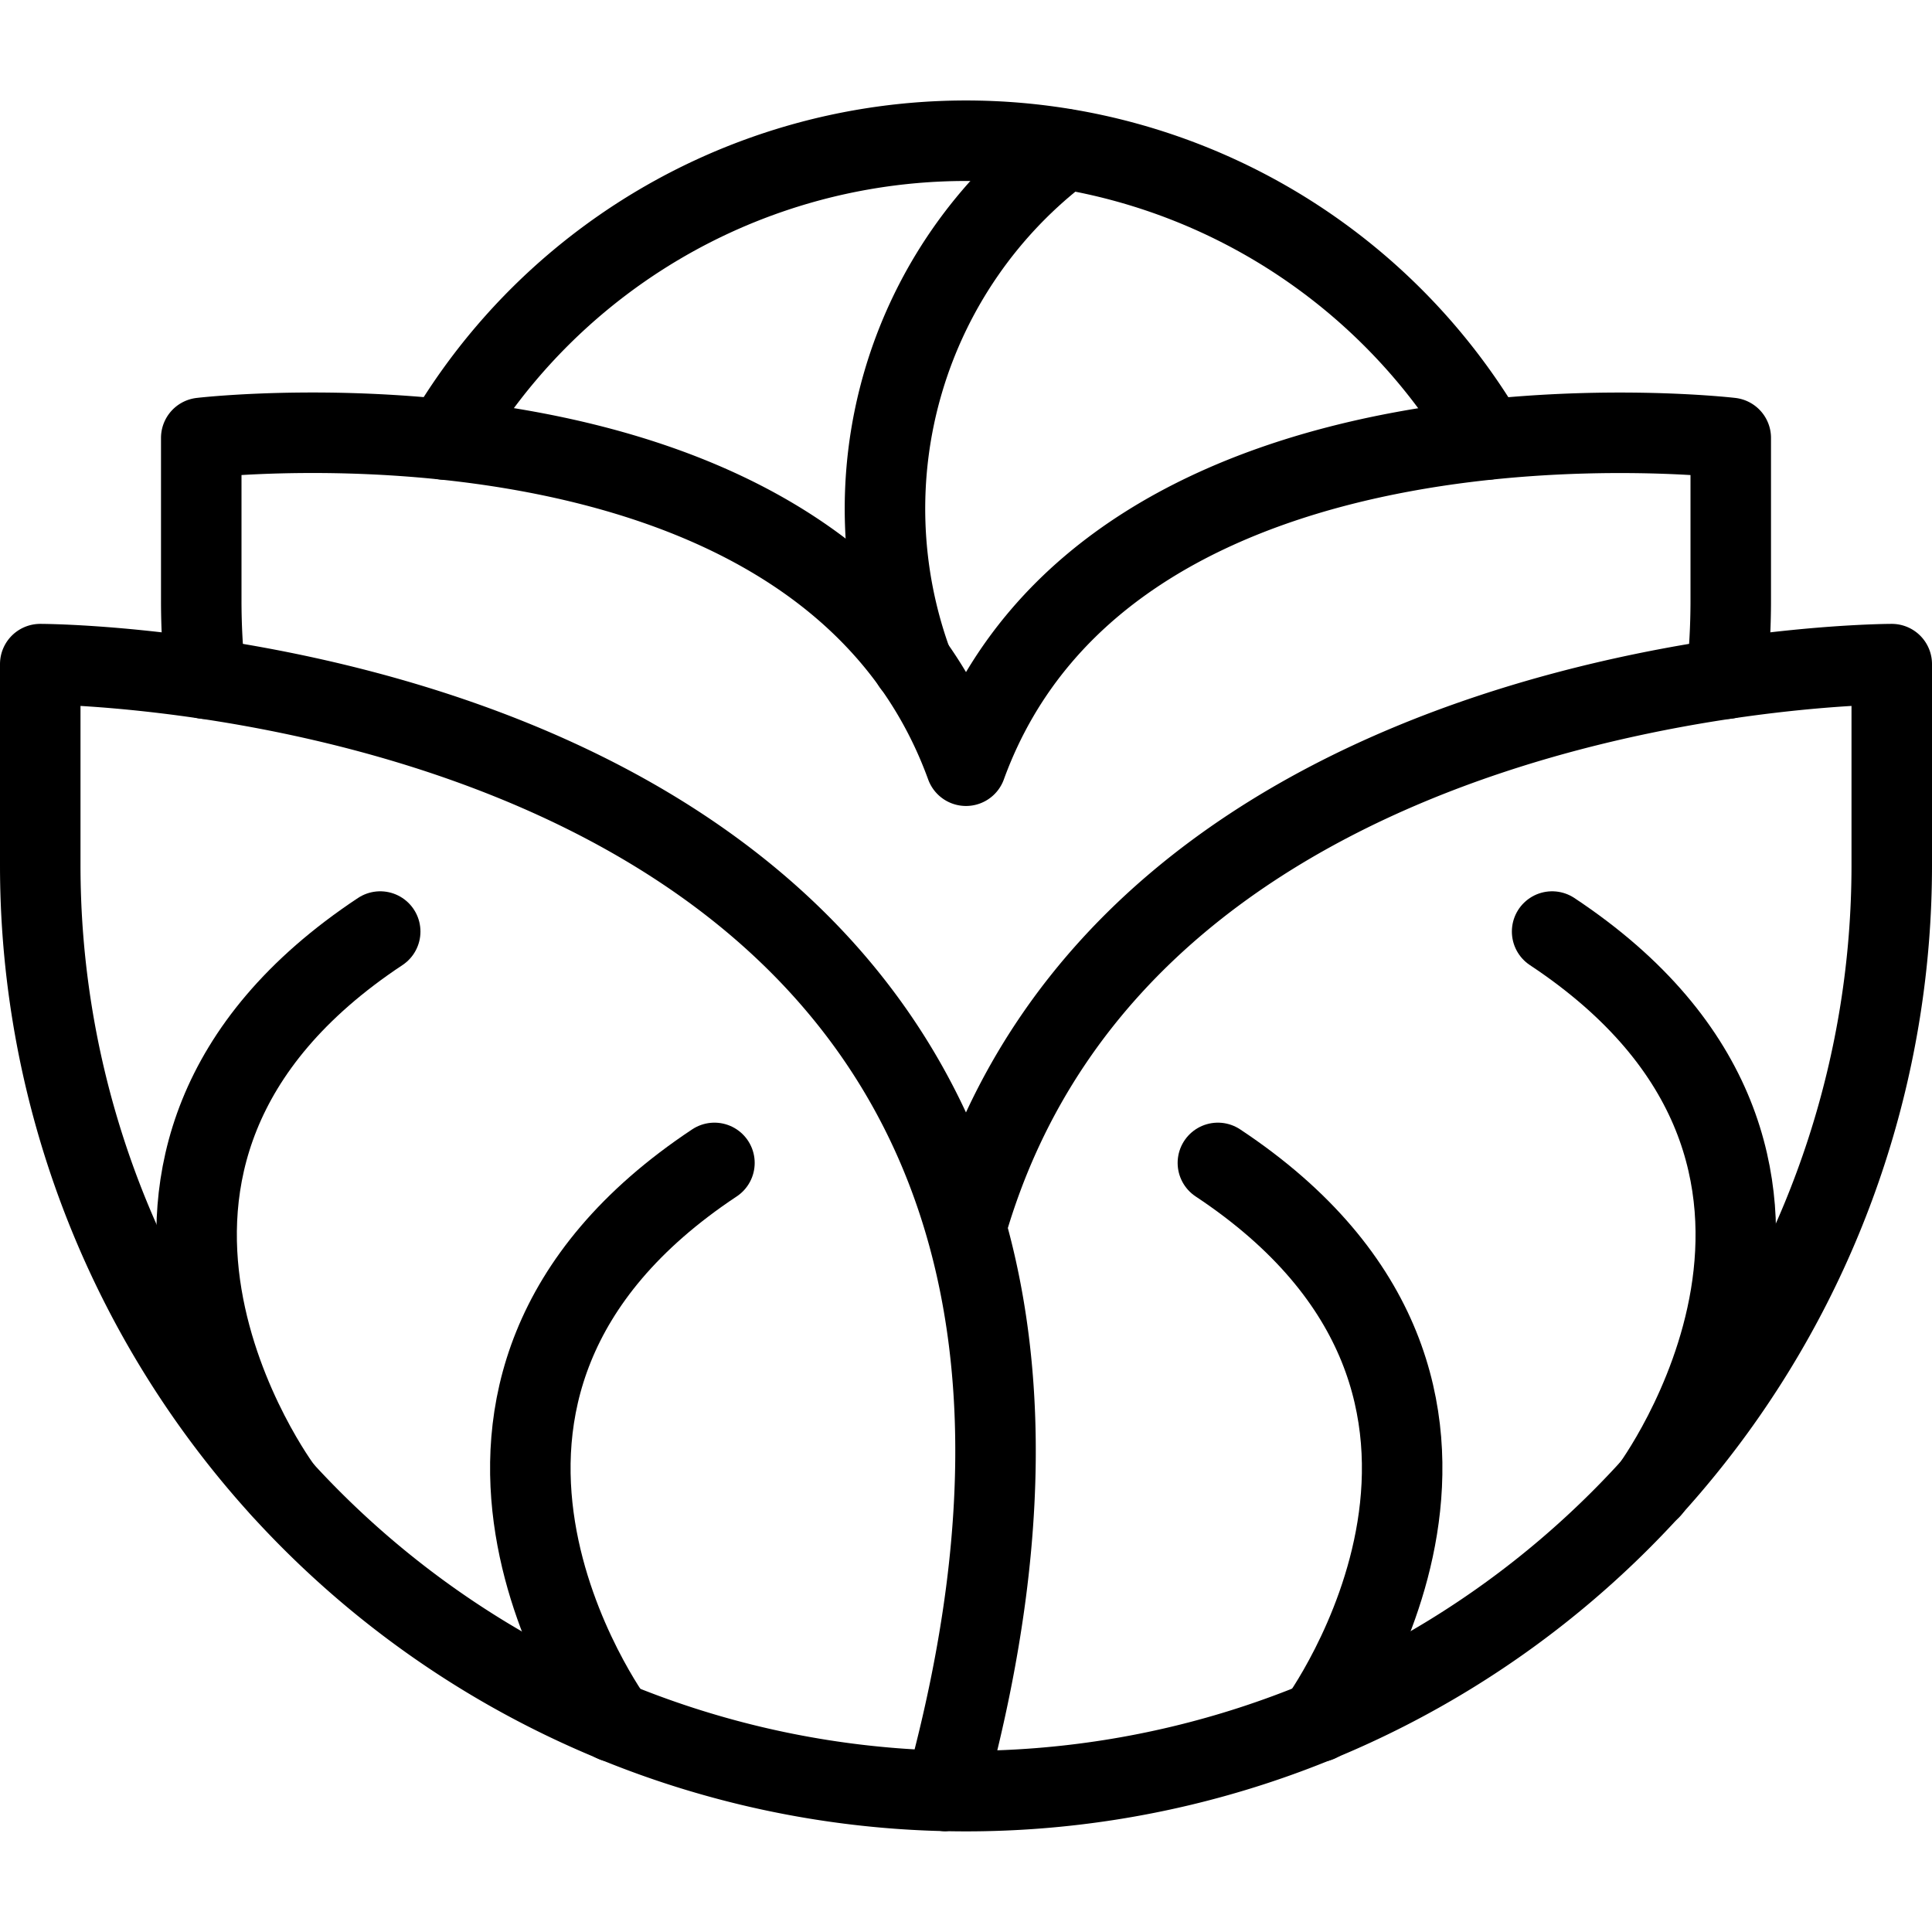 <svg xmlns="http://www.w3.org/2000/svg" viewBox="0 0 24 24"><g transform="matrix(1,0,0,1,0,0)"><defs><style>.a{fill:none;stroke:#000000;stroke-linecap:round;stroke-linejoin:round;}</style></defs><path class="a" d="M12,15.25c2-7,11.5-7,11.5-7v2.5a11.5,11.5,0,0,1-23,0V8.25s15.078,0,11.242,14"></path><path class="a" d="M21.447,8.431A8.9,8.9,0,0,0,21.5,7.46V5.44s-7.69-.9-9.5,4.072C10.19,4.536,2.5,5.44,2.5,5.44V7.46a8.9,8.9,0,0,0,.053.971"></path><path class="a" d="M18.473,5.46a7.5,7.5,0,0,0-12.946,0"></path><path class="a" d="M3.5,18.493S.443,14.408,4.723,11.572"></path><path class="a" d="M7.629,21.39S4.6,17.282,8.875,14.446"></path><path class="a" d="M20.507,18.493s3.054-4.085-1.226-6.921"></path><path class="a" d="M16.375,21.39s3.034-4.108-1.246-6.944"></path><path class="a" d="M13.223,1.852a5.591,5.591,0,0,0-1.885,6.4"></path></g></svg>